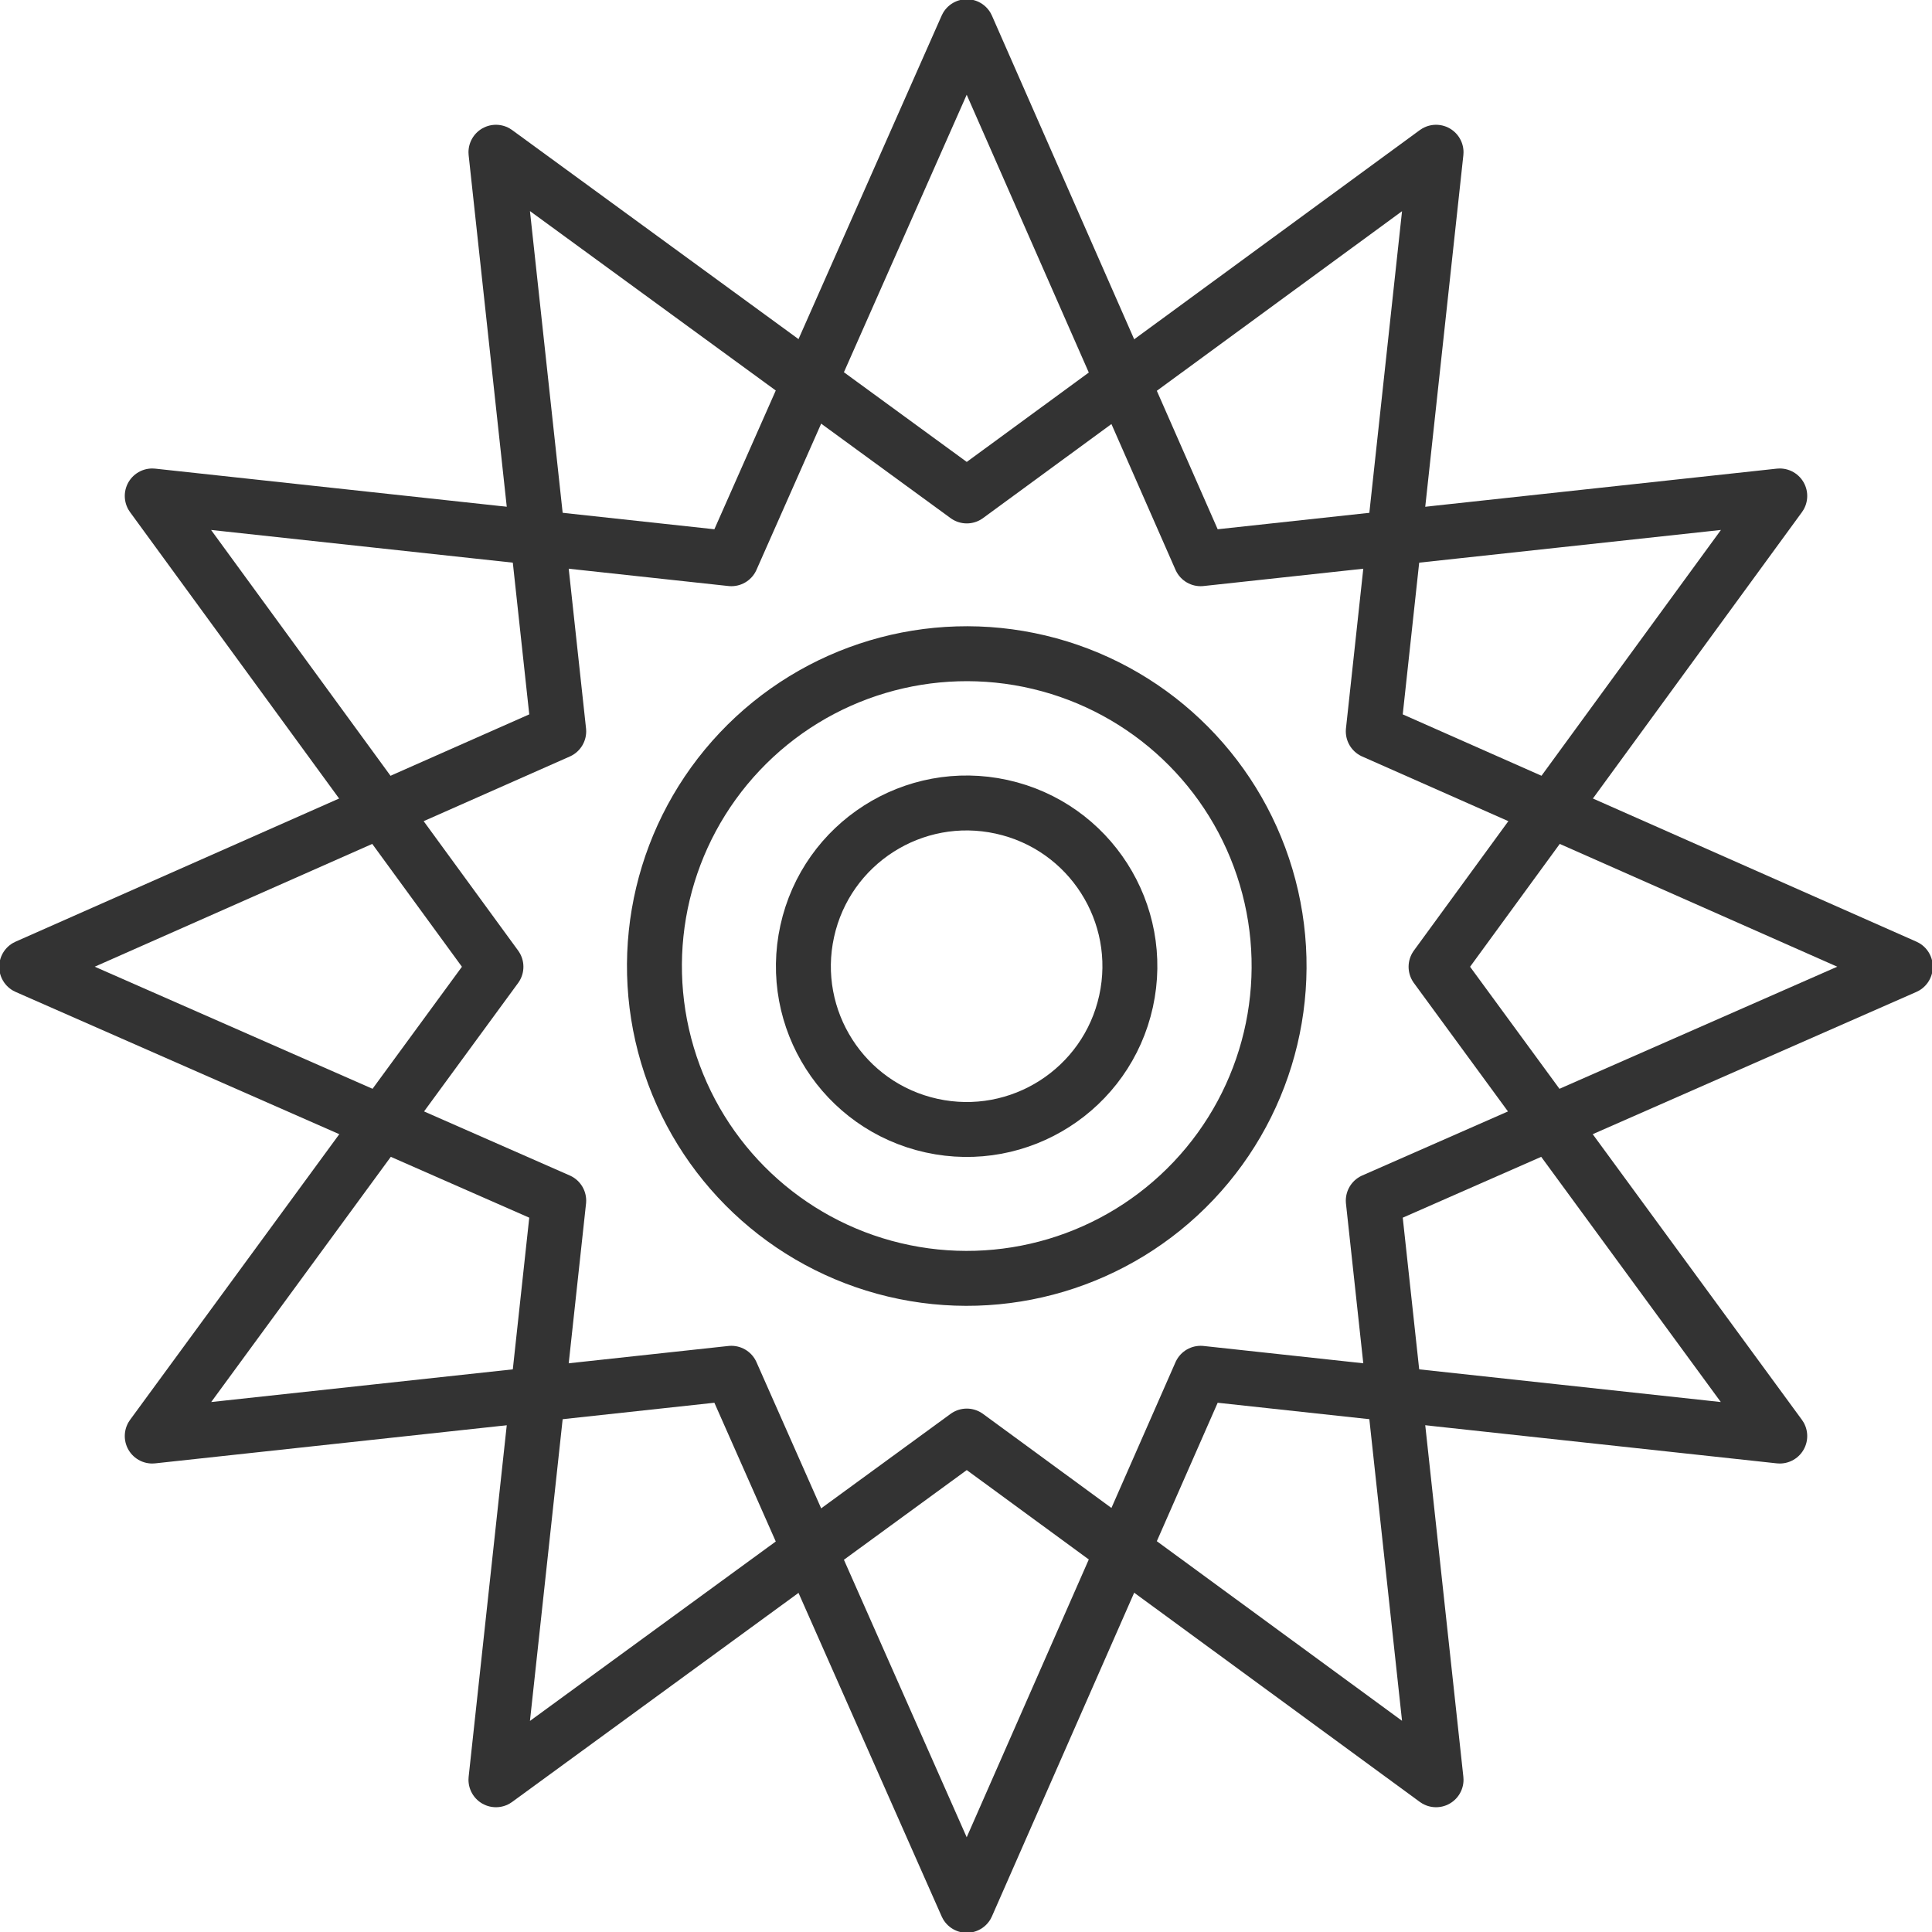 <?xml version="1.0" encoding="UTF-8"?>
<svg id="Layer_1" data-name="Layer 1" xmlns="http://www.w3.org/2000/svg" version="1.1" viewBox="0 0 123.1 123.1">
  <defs>
    <style>
      .cls-1 {
        fill: none;
        stroke: #333;
        stroke-linecap: round;
        stroke-linejoin: round;
        stroke-width: 3.5px;
      }
    </style>
  </defs>
  <polygon class="cls-1" points="61.6 1.7 76.5 35.6 113.4 31.6 91.5 61.6 113.4 91.5 76.5 87.5 61.6 121.4 46.6 87.5 9.7 91.5 31.6 61.6 9.7 31.6 46.6 35.6 61.6 1.7"/>
  <polygon class="cls-1" points="121.4 61.6 87.5 76.5 91.5 113.4 61.6 91.5 31.6 113.4 35.6 76.5 1.7 61.6 35.6 46.6 31.6 9.7 61.6 31.6 91.5 9.7 87.5 46.6 121.4 61.6"/>
  <circle class="cls-1" cx="61.6" cy="61.6" r="19.9" transform="translate(-12.6 107.2) rotate(-76.6)"/>
  <circle class="cls-1" cx="61.6" cy="61.6" r="10.4" transform="translate(-11.8 108.5) rotate(-77.6)"/>
</svg>
